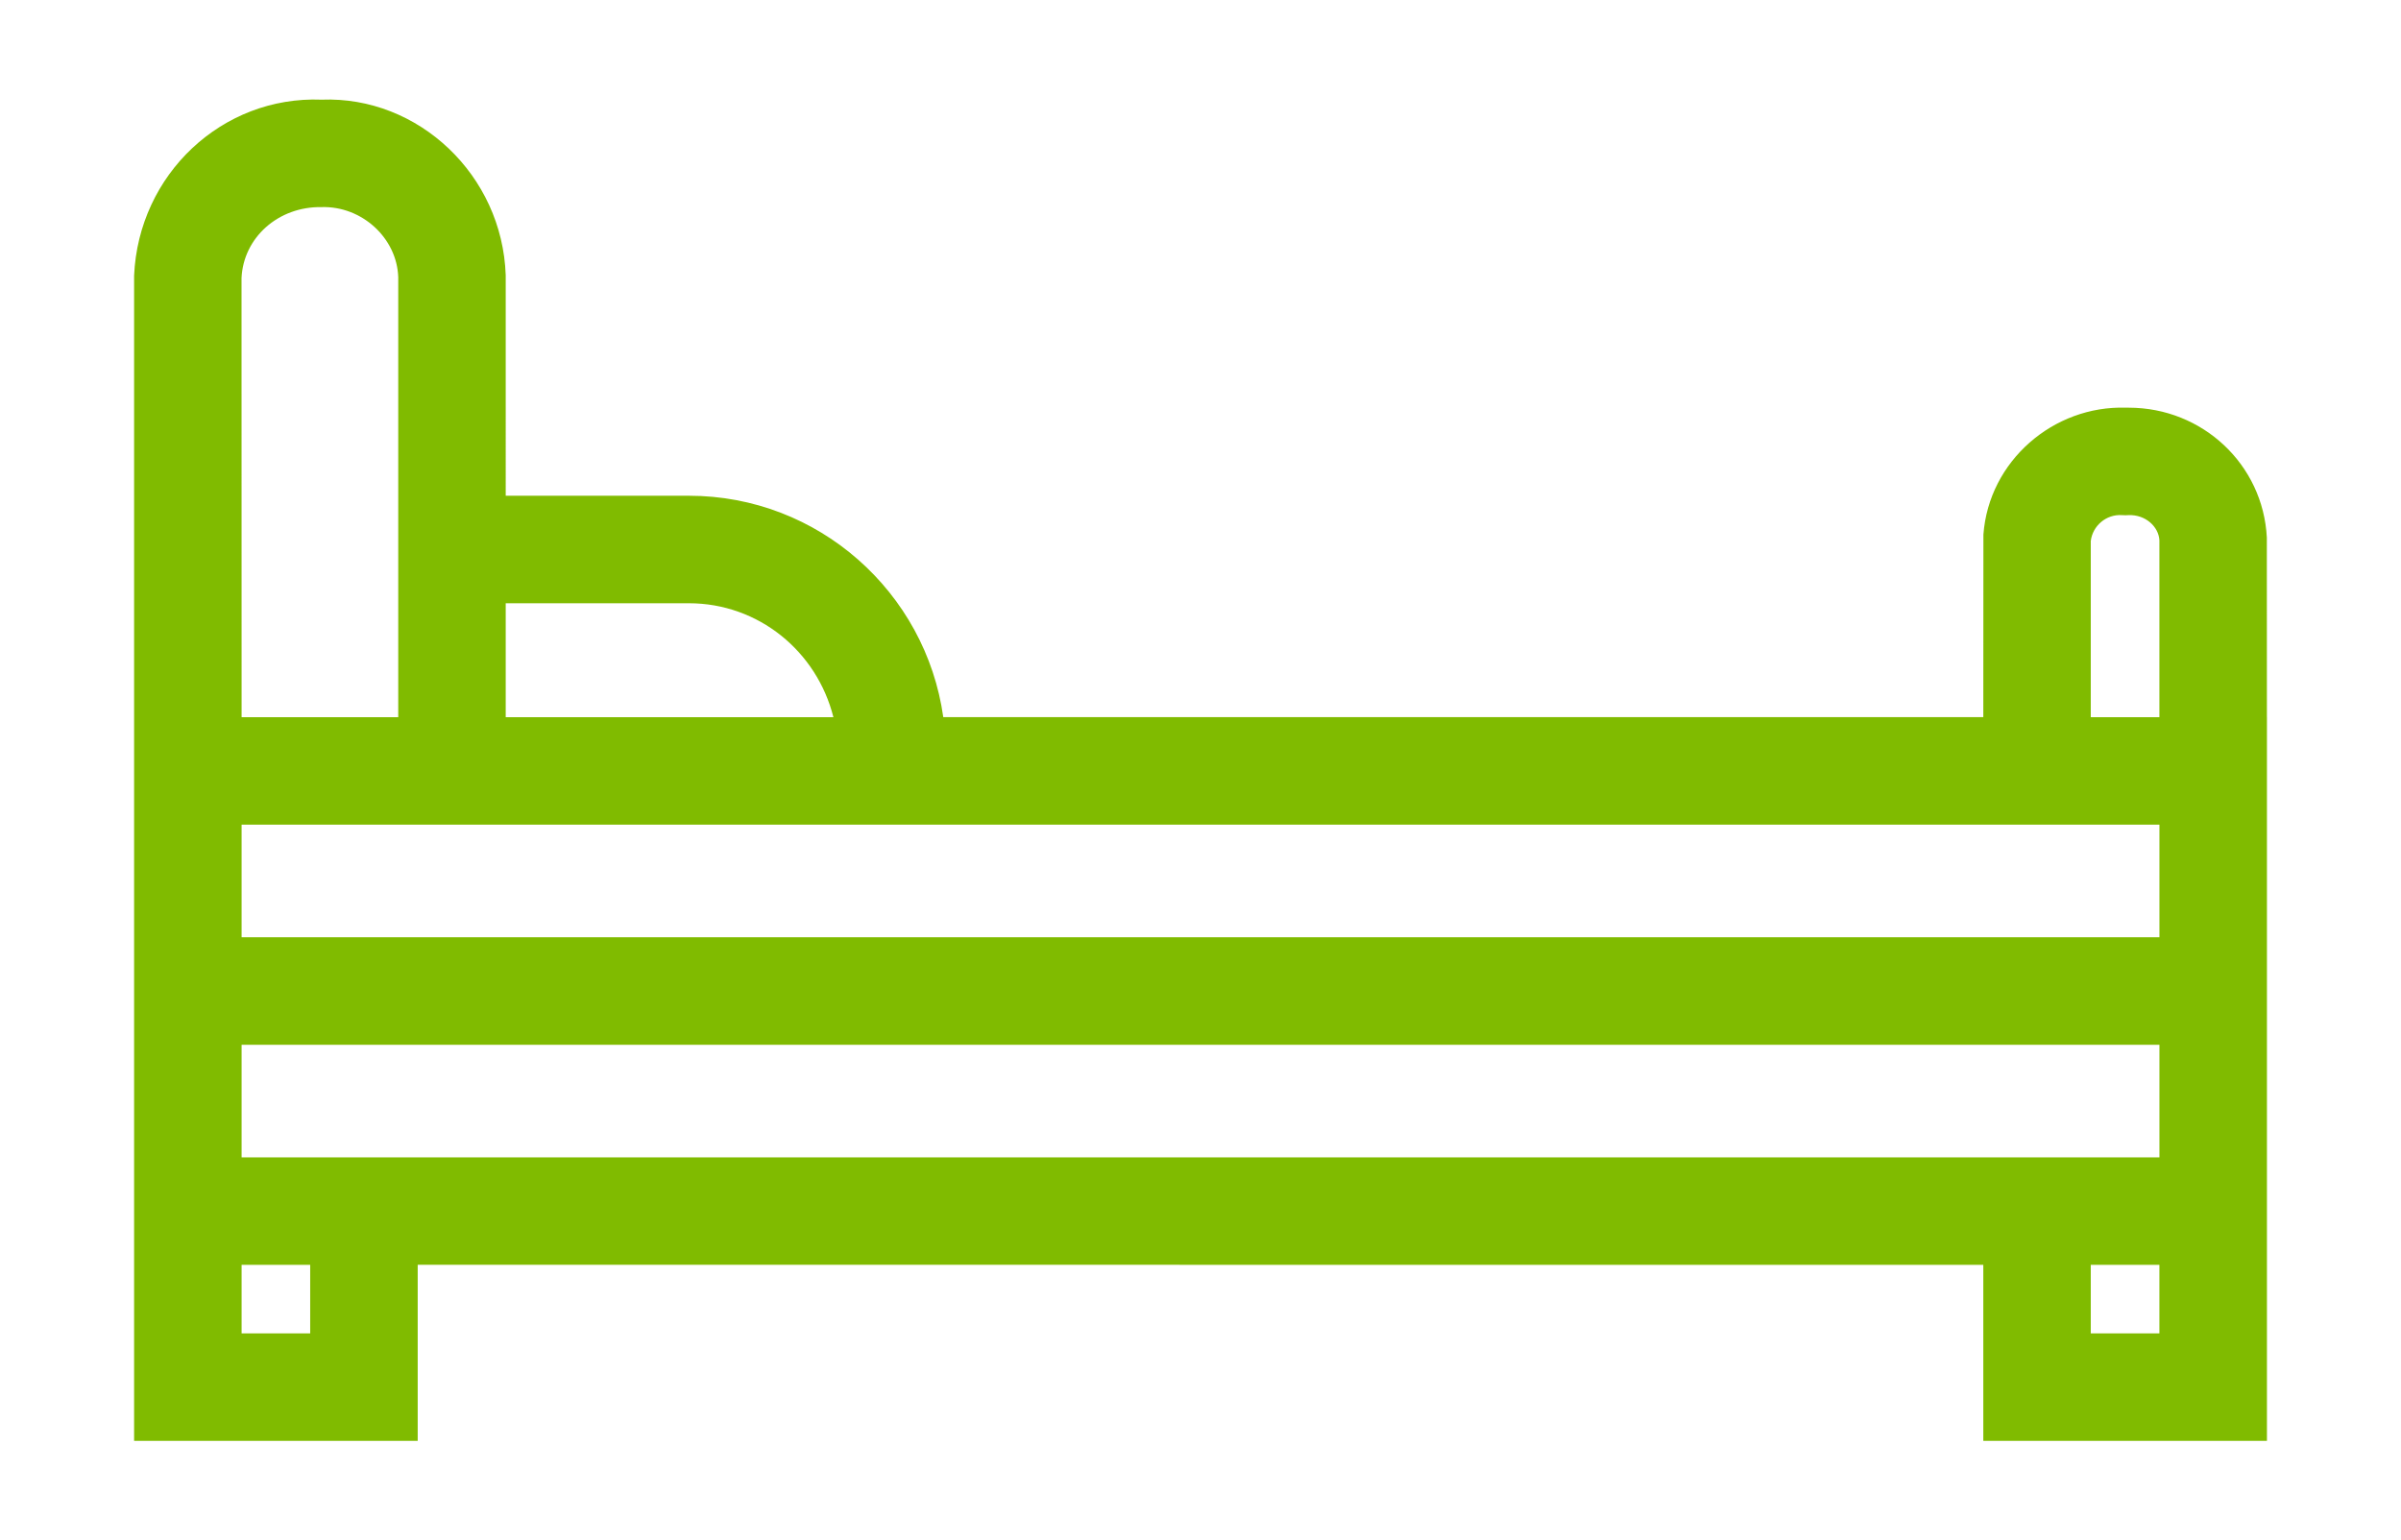 <svg version="1" xmlns="http://www.w3.org/2000/svg" width="67" height="43"><path fill="#80BB00" d="M63.258 20.019l-.002-5.015c-.104-2.037-1.793-3.624-3.854-3.624h-.078c-2.021-.065-3.826 1.487-3.977 3.542l-.003 5.096H26.322c-.489-3.486-3.482-6.18-7.099-6.18h-5.111V7.683c-.094-2.792-2.433-5.006-5.138-4.901-2.777-.11-5.11 2.087-5.232 4.915v32.522h7.914v-4.914l43.688.001v4.913h7.915V20.019h-.001zm-4.915-4.918c.053-.428.433-.749.866-.722l.103.004.084-.004c.48-.018.841.326.862.702v4.938h-1.915v-4.918zM6.742 29.163h53.517v3.144l-53.517-.001v-3.143zm53.516-3H6.742V23.02h53.517v3.143zm-41.035-9.324c1.946 0 3.572 1.345 4.033 3.18h-9.144v-3.18h5.111zM6.74 7.763c.05-1.129 1.024-2.003 2.234-1.982 1.123-.034 2.102.862 2.139 1.954V20.02H6.742L6.74 7.763zM8.656 37.22H6.742v-1.914h1.914v1.914zm51.602 0h-1.915v-1.913h1.915v1.913z"/></svg>